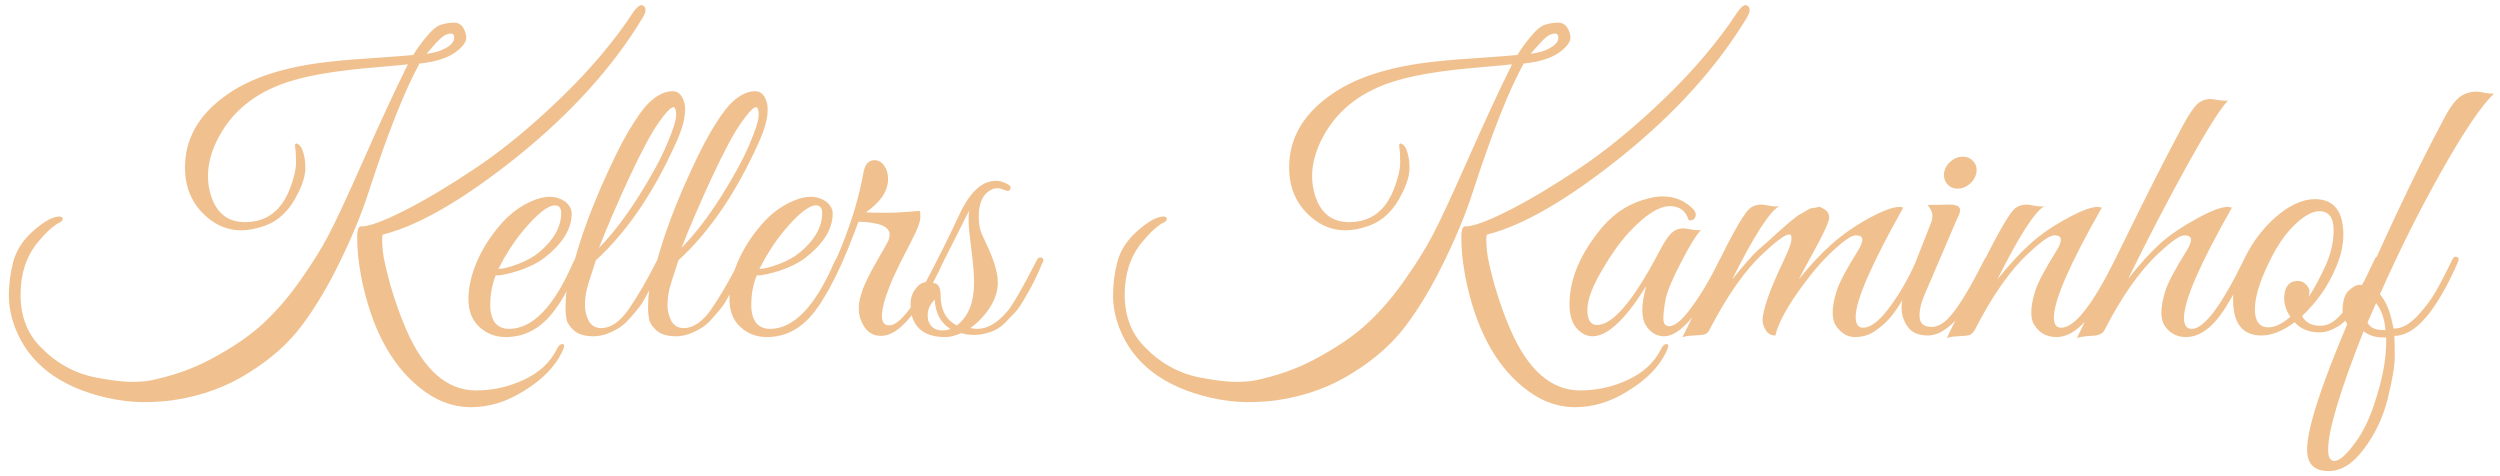 <svg width="231" height="44" viewBox="0 0 231 44" fill="none" xmlns="http://www.w3.org/2000/svg">
<path d="M33.364 25.528C33.22 24.712 33.124 24.04 33.076 23.512C33.028 22.984 33.004 22.444 33.004 21.892C33.004 21.316 33.1 20.992 33.292 20.92C33.316 20.92 33.352 20.92 33.4 20.92C34.12 20.92 35.452 20.428 37.396 19.444C39.34 18.46 41.548 17.14 44.02 15.484C46.516 13.804 49.108 11.668 51.796 9.076C54.508 6.46 56.74 3.82 58.492 1.156C58.804 0.7 59.068 0.472 59.284 0.472C59.356 0.472 59.428 0.508 59.5 0.58C59.596 0.652 59.644 0.772 59.644 0.94C59.644 1.108 59.56 1.336 59.392 1.624C56.656 6.16 52.804 10.432 47.836 14.44C42.868 18.424 38.716 20.836 35.38 21.676C35.332 21.748 35.308 21.904 35.308 22.144C35.308 22.36 35.332 22.732 35.38 23.26C35.428 23.788 35.656 24.808 36.064 26.32C36.496 27.808 36.988 29.188 37.54 30.46C39.172 34.204 41.32 36.076 43.984 36.076C45.52 36.076 46.984 35.752 48.376 35.104C49.792 34.456 50.812 33.52 51.436 32.296C51.58 31.96 51.76 31.792 51.976 31.792C52.192 31.792 52.168 32.056 51.904 32.584C51.256 33.904 50.116 35.068 48.484 36.076C46.876 37.108 45.22 37.624 43.516 37.624C41.812 37.624 40.204 37 38.692 35.752C36.052 33.592 34.276 30.184 33.364 25.528ZM38.188 5.08C38.452 4.624 38.848 4.072 39.376 3.424C39.928 2.752 40.396 2.368 40.78 2.272C41.188 2.152 41.572 2.092 41.932 2.092C42.316 2.092 42.604 2.248 42.796 2.56C42.988 2.872 43.084 3.184 43.084 3.496C43.084 3.808 42.856 4.168 42.4 4.576C41.632 5.272 40.42 5.704 38.764 5.872C37.396 8.344 35.824 12.316 34.048 17.788C33.4 19.78 32.524 21.904 31.42 24.16C30.34 26.392 29.176 28.348 27.928 30.028C26.68 31.708 25.024 33.184 22.96 34.456C20.92 35.752 18.604 36.592 16.012 36.976C15.172 37.096 14.236 37.156 13.204 37.156C12.196 37.156 11.092 37.024 9.892 36.76C5.5 35.752 2.668 33.592 1.396 30.28C1.012 29.272 0.82 28.276 0.82 27.292C0.82 26.284 0.952 25.252 1.216 24.196C1.504 23.14 2.104 22.204 3.016 21.388C3.952 20.548 4.72 20.092 5.32 20.02C5.632 19.972 5.788 20.044 5.788 20.236C5.788 20.356 5.716 20.452 5.572 20.524C4.996 20.788 4.3 21.412 3.484 22.396C2.428 23.692 1.9 25.3 1.9 27.22C1.9 29.188 2.5 30.784 3.7 32.008C5.164 33.544 6.892 34.504 8.884 34.888C10.252 35.152 11.38 35.284 12.268 35.284C13.156 35.284 13.936 35.188 14.608 34.996C16.576 34.54 18.412 33.82 20.116 32.836C21.844 31.876 23.284 30.856 24.436 29.776C25.612 28.672 26.728 27.364 27.784 25.852C28.864 24.316 29.704 22.972 30.304 21.82C30.928 20.668 32.02 18.328 33.58 14.8C35.14 11.272 36.508 8.32 37.684 5.944C37.324 5.992 36.292 6.088 34.588 6.232C31.444 6.496 28.996 6.88 27.244 7.384C23.956 8.296 21.616 10.048 20.224 12.64C19.552 13.888 19.216 15.1 19.216 16.276C19.216 16.9 19.312 17.512 19.504 18.112C20.032 19.72 21.076 20.524 22.636 20.524C24.604 20.524 25.984 19.504 26.776 17.464C27.16 16.48 27.352 15.664 27.352 15.016C27.352 14.368 27.328 13.912 27.28 13.648C27.232 13.384 27.268 13.252 27.388 13.252C27.58 13.3 27.748 13.456 27.892 13.72C28.108 14.224 28.216 14.824 28.216 15.52C28.216 16.192 27.988 16.972 27.532 17.86C26.812 19.372 25.804 20.368 24.508 20.848C23.716 21.136 22.972 21.28 22.276 21.28C21.076 21.28 19.996 20.848 19.036 19.984C17.74 18.832 17.092 17.332 17.092 15.484C17.092 12.868 18.316 10.672 20.764 8.896C23.02 7.216 26.284 6.148 30.556 5.692C31.852 5.548 33.328 5.428 34.984 5.332C36.664 5.212 37.732 5.128 38.188 5.08ZM41.968 3.496C41.968 3.232 41.86 3.1 41.644 3.1C41.38 3.1 41.104 3.22 40.816 3.46C40.552 3.676 40.084 4.18 39.412 4.972C40.108 4.876 40.636 4.732 40.996 4.54C41.644 4.228 41.968 3.88 41.968 3.496ZM45.804 25.456C45.468 26.272 45.3 27.184 45.3 28.192C45.3 28.864 45.444 29.404 45.732 29.812C46.044 30.196 46.476 30.388 47.028 30.388C49.212 30.388 51.192 28.336 52.968 24.232C53.136 23.848 53.34 23.68 53.58 23.728C53.676 23.752 53.724 23.812 53.724 23.908C53.724 24.004 53.448 24.64 52.896 25.816C52.368 26.968 51.828 27.904 51.276 28.624C50.052 30.304 48.54 31.144 46.74 31.144C45.78 31.144 44.964 30.832 44.292 30.208C43.62 29.584 43.284 28.732 43.284 27.652C43.284 26.572 43.536 25.432 44.04 24.232C44.568 23.008 45.276 21.88 46.164 20.848C47.052 19.792 48.072 19.024 49.224 18.544C49.776 18.304 50.304 18.184 50.808 18.184C51.312 18.184 51.78 18.328 52.212 18.616C52.62 18.952 52.824 19.324 52.824 19.732C52.824 21.172 51.96 22.552 50.232 23.872C49.704 24.28 48.96 24.652 48 24.988C47.04 25.3 46.308 25.456 45.804 25.456ZM51.852 19.696C51.852 19.216 51.66 18.976 51.276 18.976C50.604 18.976 49.584 19.804 48.216 21.46C47.4 22.468 46.68 23.596 46.056 24.844C46.464 24.844 47.052 24.7 47.82 24.412C48.612 24.124 49.296 23.74 49.872 23.26C51.192 22.132 51.852 20.944 51.852 19.696ZM55.059 24.052C55.035 24.148 54.927 24.484 54.735 25.06C54.543 25.612 54.375 26.152 54.231 26.68C54.111 27.184 54.051 27.7 54.051 28.228C54.051 28.732 54.171 29.212 54.411 29.668C54.651 30.1 55.035 30.316 55.563 30.316C56.427 30.316 57.267 29.74 58.083 28.588C58.899 27.412 59.763 25.924 60.675 24.124C60.867 23.788 61.047 23.656 61.215 23.728C61.335 23.824 61.359 23.956 61.287 24.124C61.215 24.268 61.059 24.604 60.819 25.132C60.603 25.636 60.435 25.996 60.315 26.212C60.219 26.404 60.027 26.764 59.739 27.292C59.475 27.796 59.235 28.18 59.019 28.444C58.827 28.684 58.551 29.008 58.191 29.416C57.855 29.8 57.531 30.088 57.219 30.28C56.379 30.808 55.587 31.072 54.843 31.072C54.099 31.072 53.523 30.916 53.115 30.604C52.707 30.268 52.455 29.92 52.359 29.56C52.287 29.176 52.251 28.84 52.251 28.552C52.251 28.264 52.263 27.892 52.287 27.436C52.359 26.668 52.503 25.924 52.719 25.204C52.959 24.484 53.091 24.076 53.115 23.98C53.667 21.988 54.447 19.816 55.455 17.464C56.487 15.112 57.351 13.348 58.047 12.172C58.767 10.972 59.331 10.156 59.739 9.724C60.555 8.86 61.359 8.428 62.151 8.428C62.703 8.428 63.075 8.824 63.267 9.616C63.291 9.76 63.303 9.94 63.303 10.156C63.303 10.972 63.015 12.004 62.439 13.252C60.375 17.836 57.915 21.436 55.059 24.052ZM55.347 22.9C56.571 21.652 57.783 20.08 58.983 18.184C60.183 16.288 61.059 14.68 61.611 13.36C62.187 12.016 62.475 11.104 62.475 10.624C62.475 10.144 62.391 9.904 62.223 9.904C61.983 9.904 61.527 10.384 60.855 11.344C60.183 12.28 59.271 13.984 58.119 16.456C56.991 18.904 56.067 21.052 55.347 22.9ZM62.688 24.052C62.664 24.148 62.556 24.484 62.364 25.06C62.172 25.612 62.004 26.152 61.86 26.68C61.74 27.184 61.68 27.7 61.68 28.228C61.68 28.732 61.8 29.212 62.04 29.668C62.28 30.1 62.664 30.316 63.192 30.316C64.056 30.316 64.896 29.74 65.712 28.588C66.528 27.412 67.392 25.924 68.304 24.124C68.496 23.788 68.676 23.656 68.844 23.728C68.964 23.824 68.988 23.956 68.916 24.124C68.844 24.268 68.688 24.604 68.448 25.132C68.232 25.636 68.064 25.996 67.944 26.212C67.848 26.404 67.656 26.764 67.368 27.292C67.104 27.796 66.864 28.18 66.648 28.444C66.456 28.684 66.18 29.008 65.82 29.416C65.484 29.8 65.16 30.088 64.848 30.28C64.008 30.808 63.216 31.072 62.472 31.072C61.728 31.072 61.152 30.916 60.744 30.604C60.336 30.268 60.084 29.92 59.988 29.56C59.916 29.176 59.88 28.84 59.88 28.552C59.88 28.264 59.892 27.892 59.916 27.436C59.988 26.668 60.132 25.924 60.348 25.204C60.588 24.484 60.72 24.076 60.744 23.98C61.296 21.988 62.076 19.816 63.084 17.464C64.116 15.112 64.98 13.348 65.676 12.172C66.396 10.972 66.96 10.156 67.368 9.724C68.184 8.86 68.988 8.428 69.78 8.428C70.332 8.428 70.704 8.824 70.896 9.616C70.92 9.76 70.932 9.94 70.932 10.156C70.932 10.972 70.644 12.004 70.068 13.252C68.004 17.836 65.544 21.436 62.688 24.052ZM62.976 22.9C64.2 21.652 65.412 20.08 66.612 18.184C67.812 16.288 68.688 14.68 69.24 13.36C69.816 12.016 70.104 11.104 70.104 10.624C70.104 10.144 70.02 9.904 69.852 9.904C69.612 9.904 69.156 10.384 68.484 11.344C67.812 12.28 66.9 13.984 65.748 16.456C64.62 18.904 63.696 21.052 62.976 22.9ZM69.921 25.456C69.585 26.272 69.417 27.184 69.417 28.192C69.417 28.864 69.561 29.404 69.849 29.812C70.161 30.196 70.593 30.388 71.145 30.388C73.329 30.388 75.309 28.336 77.085 24.232C77.253 23.848 77.457 23.68 77.697 23.728C77.793 23.752 77.841 23.812 77.841 23.908C77.841 24.004 77.565 24.64 77.013 25.816C76.485 26.968 75.945 27.904 75.393 28.624C74.169 30.304 72.657 31.144 70.857 31.144C69.897 31.144 69.081 30.832 68.409 30.208C67.737 29.584 67.401 28.732 67.401 27.652C67.401 26.572 67.653 25.432 68.157 24.232C68.685 23.008 69.393 21.88 70.281 20.848C71.169 19.792 72.189 19.024 73.341 18.544C73.893 18.304 74.421 18.184 74.925 18.184C75.429 18.184 75.897 18.328 76.329 18.616C76.737 18.952 76.941 19.324 76.941 19.732C76.941 21.172 76.077 22.552 74.349 23.872C73.821 24.28 73.077 24.652 72.117 24.988C71.157 25.3 70.425 25.456 69.921 25.456ZM75.969 19.696C75.969 19.216 75.777 18.976 75.393 18.976C74.721 18.976 73.701 19.804 72.333 21.46C71.517 22.468 70.797 23.596 70.173 24.844C70.581 24.844 71.169 24.7 71.937 24.412C72.729 24.124 73.413 23.74 73.989 23.26C75.309 22.132 75.969 20.944 75.969 19.696ZM82.056 16.564C82.056 17.644 81.373 18.664 80.004 19.624C80.484 19.648 81.121 19.66 81.912 19.66C82.728 19.66 83.749 19.6 84.972 19.48C85.02 19.552 85.044 19.744 85.044 20.056C85.044 20.368 84.9 20.836 84.612 21.46C84.325 22.06 84.061 22.588 83.82 23.044C83.605 23.476 83.388 23.896 83.172 24.304C82.981 24.688 82.752 25.168 82.489 25.744C82.249 26.32 82.044 26.848 81.876 27.328C81.276 29.152 81.373 30.064 82.165 30.064C83.172 30.064 84.66 28.06 86.629 24.052C86.796 23.74 86.928 23.62 87.025 23.692C87.144 23.764 87.204 23.86 87.204 23.98C87.204 24.076 87.049 24.448 86.737 25.096C86.424 25.72 86.088 26.368 85.728 27.04C85.368 27.712 84.805 28.492 84.037 29.38C83.124 30.484 82.249 31.036 81.409 31.036C80.472 31.036 79.825 30.472 79.465 29.344C79.392 29.128 79.356 28.804 79.356 28.372C79.356 27.94 79.489 27.364 79.752 26.644C80.04 25.924 80.484 25.048 81.085 24.016C81.684 22.984 82.02 22.384 82.093 22.216C82.165 22.024 82.201 21.844 82.201 21.676C82.201 20.932 81.24 20.536 79.32 20.488L78.888 21.64C77.376 25.6 75.924 28.252 74.532 29.596C74.293 29.812 74.172 29.74 74.172 29.38C74.172 29.308 74.197 29.224 74.245 29.128C75.588 27.352 76.752 25.252 77.737 22.828C78.721 20.404 79.404 18.1 79.788 15.916C79.933 15.172 80.269 14.8 80.796 14.8C81.325 14.8 81.709 15.136 81.948 15.808C82.02 16.024 82.056 16.276 82.056 16.564ZM89.644 30.316C89.956 30.364 90.172 30.388 90.292 30.388C91.252 30.388 92.2 29.824 93.136 28.696C93.64 28.072 94.54 26.5 95.836 23.98C95.884 23.86 95.968 23.8 96.088 23.8C96.304 23.776 96.412 23.86 96.412 24.052C96.412 24.1 96.352 24.244 96.232 24.484C96.136 24.7 96.04 24.928 95.944 25.168C95.848 25.384 95.692 25.708 95.476 26.14C95.26 26.572 95.068 26.92 94.9 27.184C94.756 27.448 94.564 27.772 94.324 28.156C94.084 28.54 93.844 28.84 93.604 29.056L92.848 29.848C92.44 30.256 91.96 30.544 91.408 30.712C90.52 31 89.656 31.024 88.816 30.784C88.264 31.024 87.772 31.144 87.34 31.144C85.636 31.144 84.604 30.472 84.244 29.128C84.172 28.816 84.136 28.444 84.136 28.012C84.136 27.556 84.28 27.124 84.568 26.716C84.88 26.308 85.204 26.092 85.54 26.068C86.764 23.74 87.808 21.64 88.672 19.768C89.632 17.728 90.748 16.708 92.02 16.708C92.356 16.708 92.68 16.792 92.992 16.96C93.328 17.104 93.448 17.272 93.352 17.464C93.28 17.656 93.112 17.692 92.848 17.572C92.584 17.452 92.356 17.392 92.164 17.392C91.972 17.392 91.804 17.428 91.66 17.5C90.844 17.884 90.436 18.712 90.436 19.984C90.436 20.656 90.532 21.208 90.724 21.64C90.916 22.072 91.132 22.54 91.372 23.044C91.924 24.292 92.2 25.312 92.2 26.104C92.2 26.896 91.948 27.676 91.444 28.444C90.94 29.212 90.34 29.836 89.644 30.316ZM88.42 30.064C89.476 29.248 90.004 27.928 90.004 26.104C90.004 25.36 89.92 24.34 89.752 23.044C89.584 21.748 89.5 20.872 89.5 20.416C89.5 19.96 89.512 19.648 89.536 19.48C87.712 23.128 86.584 25.348 86.152 26.14C86.656 26.14 86.908 26.5 86.908 27.22C86.908 28.636 87.412 29.584 88.42 30.064ZM85.72 29.092C85.72 29.236 85.732 29.392 85.756 29.56C85.948 30.208 86.392 30.532 87.088 30.532C87.376 30.532 87.616 30.484 87.808 30.388C86.92 29.836 86.44 28.936 86.368 27.688C85.936 28.12 85.72 28.588 85.72 29.092ZM135.387 25.528C135.243 24.712 135.147 24.04 135.099 23.512C135.051 22.984 135.027 22.444 135.027 21.892C135.027 21.316 135.123 20.992 135.315 20.92C135.339 20.92 135.375 20.92 135.423 20.92C136.143 20.92 137.475 20.428 139.419 19.444C141.363 18.46 143.571 17.14 146.043 15.484C148.539 13.804 151.131 11.668 153.819 9.076C156.531 6.46 158.763 3.82 160.515 1.156C160.827 0.7 161.091 0.472 161.307 0.472C161.379 0.472 161.451 0.508 161.523 0.58C161.619 0.652 161.667 0.772 161.667 0.94C161.667 1.108 161.583 1.336 161.415 1.624C158.679 6.16 154.827 10.432 149.859 14.44C144.891 18.424 140.739 20.836 137.403 21.676C137.355 21.748 137.331 21.904 137.331 22.144C137.331 22.36 137.355 22.732 137.403 23.26C137.451 23.788 137.679 24.808 138.087 26.32C138.519 27.808 139.011 29.188 139.563 30.46C141.195 34.204 143.343 36.076 146.007 36.076C147.543 36.076 149.007 35.752 150.399 35.104C151.815 34.456 152.835 33.52 153.459 32.296C153.603 31.96 153.783 31.792 153.999 31.792C154.215 31.792 154.191 32.056 153.927 32.584C153.279 33.904 152.139 35.068 150.507 36.076C148.899 37.108 147.243 37.624 145.539 37.624C143.835 37.624 142.227 37 140.715 35.752C138.075 33.592 136.299 30.184 135.387 25.528ZM140.211 5.08C140.475 4.624 140.871 4.072 141.399 3.424C141.951 2.752 142.419 2.368 142.803 2.272C143.211 2.152 143.595 2.092 143.955 2.092C144.339 2.092 144.627 2.248 144.819 2.56C145.011 2.872 145.107 3.184 145.107 3.496C145.107 3.808 144.879 4.168 144.423 4.576C143.655 5.272 142.443 5.704 140.787 5.872C139.419 8.344 137.847 12.316 136.071 17.788C135.423 19.78 134.547 21.904 133.443 24.16C132.363 26.392 131.199 28.348 129.951 30.028C128.703 31.708 127.047 33.184 124.983 34.456C122.943 35.752 120.627 36.592 118.035 36.976C117.195 37.096 116.259 37.156 115.227 37.156C114.219 37.156 113.115 37.024 111.915 36.76C107.523 35.752 104.691 33.592 103.419 30.28C103.035 29.272 102.843 28.276 102.843 27.292C102.843 26.284 102.975 25.252 103.239 24.196C103.527 23.14 104.127 22.204 105.039 21.388C105.975 20.548 106.743 20.092 107.343 20.02C107.655 19.972 107.811 20.044 107.811 20.236C107.811 20.356 107.739 20.452 107.595 20.524C107.019 20.788 106.323 21.412 105.507 22.396C104.451 23.692 103.923 25.3 103.923 27.22C103.923 29.188 104.523 30.784 105.723 32.008C107.187 33.544 108.915 34.504 110.907 34.888C112.275 35.152 113.403 35.284 114.291 35.284C115.179 35.284 115.959 35.188 116.631 34.996C118.599 34.54 120.435 33.82 122.139 32.836C123.867 31.876 125.307 30.856 126.459 29.776C127.635 28.672 128.751 27.364 129.807 25.852C130.887 24.316 131.727 22.972 132.327 21.82C132.951 20.668 134.043 18.328 135.603 14.8C137.163 11.272 138.531 8.32 139.707 5.944C139.347 5.992 138.315 6.088 136.611 6.232C133.467 6.496 131.019 6.88 129.267 7.384C125.979 8.296 123.639 10.048 122.247 12.64C121.575 13.888 121.239 15.1 121.239 16.276C121.239 16.9 121.335 17.512 121.527 18.112C122.055 19.72 123.099 20.524 124.659 20.524C126.627 20.524 128.007 19.504 128.799 17.464C129.183 16.48 129.375 15.664 129.375 15.016C129.375 14.368 129.351 13.912 129.303 13.648C129.255 13.384 129.291 13.252 129.411 13.252C129.603 13.3 129.771 13.456 129.915 13.72C130.131 14.224 130.239 14.824 130.239 15.52C130.239 16.192 130.011 16.972 129.555 17.86C128.835 19.372 127.827 20.368 126.531 20.848C125.739 21.136 124.995 21.28 124.299 21.28C123.099 21.28 122.019 20.848 121.059 19.984C119.763 18.832 119.115 17.332 119.115 15.484C119.115 12.868 120.339 10.672 122.787 8.896C125.043 7.216 128.307 6.148 132.579 5.692C133.875 5.548 135.351 5.428 137.007 5.332C138.687 5.212 139.755 5.128 140.211 5.08ZM143.991 3.496C143.991 3.232 143.883 3.1 143.667 3.1C143.403 3.1 143.127 3.22 142.839 3.46C142.575 3.676 142.107 4.18 141.435 4.972C142.131 4.876 142.659 4.732 143.019 4.54C143.667 4.228 143.991 3.88 143.991 3.496ZM157.187 21.244C156.755 21.676 156.143 22.66 155.351 24.196C154.559 25.708 154.079 26.848 153.911 27.616C153.767 28.36 153.695 28.972 153.695 29.452C153.695 29.908 153.875 30.136 154.235 30.136C154.691 30.136 155.255 29.716 155.927 28.876C156.911 27.652 157.883 26.056 158.843 24.088C158.939 23.872 159.047 23.752 159.167 23.728C159.359 23.656 159.455 23.728 159.455 23.944C159.455 24.064 159.419 24.208 159.347 24.376C157.139 28.84 155.279 31.072 153.767 31.072C153.071 31.072 152.507 30.736 152.075 30.064C151.859 29.704 151.751 29.224 151.751 28.624C151.751 28.024 151.871 27.292 152.111 26.428C150.191 29.524 148.535 31.072 147.143 31.072C146.759 31.072 146.411 30.952 146.099 30.712C145.379 30.208 145.019 29.344 145.019 28.12C145.019 25.768 146.039 23.38 148.079 20.956C149.231 19.612 150.647 18.736 152.327 18.328C152.783 18.208 153.215 18.148 153.623 18.148C154.727 18.148 155.663 18.532 156.431 19.3C156.671 19.564 156.743 19.816 156.647 20.056C156.551 20.296 156.347 20.392 156.035 20.344C155.771 19.48 155.195 19.048 154.307 19.048C153.275 19.048 152.003 19.864 150.491 21.496C149.627 22.456 148.823 23.584 148.079 24.88C147.143 26.44 146.675 27.688 146.675 28.624C146.675 29.56 146.975 30.028 147.575 30.028C149.015 30.028 150.899 27.82 153.227 23.404C153.683 22.516 154.067 21.916 154.379 21.604C154.691 21.268 155.087 21.1 155.567 21.1C155.663 21.1 155.903 21.136 156.287 21.208C156.695 21.28 156.995 21.292 157.187 21.244ZM175.857 19.192C172.929 24.4 171.465 27.76 171.465 29.272C171.465 29.944 171.693 30.28 172.149 30.28C172.725 30.28 173.385 29.848 174.129 28.984C175.257 27.616 176.241 25.972 177.081 24.052C177.225 23.716 177.369 23.584 177.513 23.656C177.657 23.728 177.729 23.824 177.729 23.944C177.729 24.064 177.609 24.364 177.369 24.844C177.129 25.324 176.937 25.708 176.793 25.996C176.649 26.284 176.325 26.836 175.821 27.652C175.341 28.468 174.921 29.068 174.561 29.452C174.225 29.836 173.781 30.22 173.229 30.604C172.701 30.964 172.089 31.144 171.393 31.144C170.721 31.144 170.145 30.808 169.665 30.136C169.449 29.824 169.341 29.404 169.341 28.876C169.341 28.324 169.461 27.664 169.701 26.896C169.941 26.128 170.601 24.88 171.681 23.152C171.945 22.72 172.077 22.384 172.077 22.144C172.077 21.88 171.873 21.748 171.465 21.748C171.081 21.748 170.373 22.228 169.341 23.188C168.309 24.148 167.217 25.444 166.065 27.076C164.937 28.708 164.265 30.016 164.049 31C163.641 31 163.341 30.832 163.149 30.496C162.957 30.16 162.861 29.872 162.861 29.632C162.861 28.648 163.521 26.776 164.841 24.016C165.273 23.104 165.501 22.492 165.525 22.18C165.549 21.844 165.501 21.676 165.381 21.676C165.285 21.652 165.141 21.688 164.949 21.784C164.517 22 163.857 22.528 162.969 23.368C161.289 24.904 159.633 27.244 158.001 30.388C157.881 30.652 157.725 30.82 157.533 30.892C157.365 30.94 157.017 30.976 156.489 31C155.961 31.024 155.613 31.084 155.445 31.18C155.877 30.34 156.633 28.768 157.713 26.464C159.657 22.336 160.953 19.96 161.601 19.336C161.889 19.048 162.285 18.904 162.789 18.904C162.885 18.904 163.125 18.94 163.509 19.012C163.917 19.084 164.217 19.096 164.409 19.048C163.521 19.528 162.069 21.784 160.053 25.816C161.181 24.424 161.985 23.512 162.465 23.08C162.969 22.648 163.341 22.324 163.581 22.108C163.821 21.892 164.001 21.724 164.121 21.604C164.265 21.484 164.457 21.316 164.697 21.1C164.961 20.86 165.153 20.692 165.273 20.596C165.417 20.476 165.609 20.32 165.849 20.128C166.089 19.936 166.269 19.816 166.389 19.768C166.533 19.696 166.713 19.588 166.929 19.444C167.169 19.3 167.337 19.228 167.433 19.228C167.553 19.228 167.709 19.204 167.901 19.156C168.093 19.084 168.225 19.096 168.297 19.192C168.777 19.384 169.017 19.684 169.017 20.092C169.017 20.452 168.609 21.376 167.793 22.864C166.977 24.352 166.449 25.336 166.209 25.816C167.265 24.496 168.273 23.416 169.233 22.576C170.193 21.712 171.321 20.92 172.617 20.2C173.937 19.48 174.897 19.12 175.497 19.12C175.641 19.12 175.761 19.144 175.857 19.192ZM182.007 16.996C181.671 17.284 181.299 17.428 180.891 17.428C180.483 17.428 180.159 17.284 179.919 16.996C179.679 16.708 179.583 16.36 179.631 15.952C179.703 15.544 179.907 15.196 180.243 14.908C180.579 14.62 180.951 14.476 181.359 14.476C181.767 14.476 182.091 14.62 182.331 14.908C182.595 15.196 182.691 15.544 182.619 15.952C182.547 16.36 182.343 16.708 182.007 16.996ZM178.479 30.208C178.935 30.208 179.415 29.98 179.919 29.524C180.807 28.636 181.935 26.824 183.303 24.088C183.471 23.728 183.639 23.62 183.807 23.764C183.855 23.812 183.879 23.896 183.879 24.016C183.879 24.112 183.783 24.376 183.591 24.808C183.399 25.216 183.219 25.588 183.051 25.924C182.907 26.26 182.607 26.812 182.151 27.58C181.719 28.324 181.323 28.9 180.963 29.308C179.979 30.436 179.043 31 178.155 31C177.291 31 176.667 30.736 176.283 30.208C175.899 29.68 175.707 29.092 175.707 28.444C175.707 27.796 175.863 27.088 176.175 26.32L178.479 20.452C178.527 20.308 178.551 20.116 178.551 19.876C178.551 19.636 178.407 19.324 178.119 18.94L180.099 18.904C180.651 18.904 180.975 19.012 181.071 19.228C181.167 19.42 181.095 19.732 180.855 20.164L177.975 26.896C177.567 27.784 177.363 28.54 177.363 29.164C177.363 29.86 177.735 30.208 178.479 30.208ZM194.205 19.192C191.253 24.376 189.777 27.76 189.777 29.344C189.777 29.968 190.005 30.28 190.461 30.28C191.685 30.28 193.329 28.204 195.393 24.052C195.537 23.716 195.681 23.584 195.825 23.656C195.969 23.728 196.041 23.824 196.041 23.944C196.041 24.064 195.993 24.208 195.897 24.376C194.625 26.944 193.545 28.72 192.657 29.704C191.793 30.664 190.917 31.144 190.029 31.144C189.165 31.144 188.505 30.808 188.049 30.136C187.809 29.824 187.689 29.404 187.689 28.876C187.689 28.324 187.809 27.664 188.049 26.896C188.289 26.128 188.949 24.88 190.029 23.152C190.293 22.72 190.425 22.384 190.425 22.144C190.425 21.88 190.221 21.748 189.813 21.748C189.405 21.748 188.625 22.288 187.473 23.368C185.745 24.952 184.077 27.328 182.469 30.496C182.325 30.736 182.157 30.892 181.965 30.964C181.797 31.012 181.449 31.048 180.921 31.072C180.393 31.096 180.045 31.156 179.877 31.252C180.261 30.484 181.017 28.912 182.145 26.536C184.161 22.336 185.481 19.936 186.105 19.336C186.393 19.048 186.789 18.904 187.293 18.904C187.389 18.904 187.629 18.94 188.013 19.012C188.421 19.084 188.721 19.096 188.913 19.048C188.025 19.528 186.573 21.784 184.557 25.816C185.685 24.424 186.705 23.32 187.617 22.504C188.553 21.664 189.669 20.896 190.965 20.2C192.261 19.48 193.209 19.12 193.809 19.12C193.953 19.12 194.085 19.144 194.205 19.192ZM201.8 29.38C201.8 30.052 202.04 30.388 202.52 30.388C203.648 30.388 205.244 28.276 207.308 24.052C207.476 23.716 207.62 23.584 207.74 23.656C207.884 23.728 207.956 23.824 207.956 23.944C207.956 24.064 207.812 24.412 207.524 24.988C207.26 25.54 206.984 26.08 206.696 26.608C206.432 27.112 206.036 27.784 205.508 28.624C204.404 30.304 203.228 31.144 201.98 31.144C201.164 31.144 200.516 30.808 200.036 30.136C199.82 29.824 199.712 29.404 199.712 28.876C199.712 28.324 199.832 27.664 200.072 26.896C200.312 26.128 200.972 24.88 202.052 23.152C202.316 22.72 202.448 22.384 202.448 22.144C202.448 21.88 202.244 21.748 201.836 21.748C201.428 21.748 200.648 22.288 199.496 23.368C197.768 24.952 196.088 27.328 194.456 30.496C194.288 30.856 193.844 31.036 193.124 31.036C192.476 31.084 192.068 31.156 191.9 31.252C196.46 21.772 199.76 15.16 201.8 11.416C202.256 10.576 202.652 9.988 202.988 9.652C203.348 9.316 203.768 9.148 204.248 9.148C204.368 9.148 204.62 9.184 205.004 9.256C205.388 9.304 205.676 9.316 205.868 9.292C205.148 10.036 203.852 12.1 201.98 15.484C200.132 18.844 198.356 22.264 196.652 25.744C197.78 24.328 198.788 23.224 199.676 22.432C200.588 21.64 201.692 20.896 202.988 20.2C204.284 19.48 205.232 19.12 205.832 19.12C205.976 19.12 206.108 19.144 206.228 19.192C203.276 24.376 201.8 27.772 201.8 29.38ZM213.897 18.4C215.649 18.4 216.525 19.504 216.525 21.712C216.525 22.72 216.261 23.8 215.733 24.952C215.061 26.512 214.053 27.928 212.709 29.2C213.021 29.8 213.585 30.1 214.401 30.1C215.049 30.1 215.661 29.776 216.237 29.128C216.957 28.384 217.473 27.736 217.785 27.184C218.097 26.608 218.325 26.188 218.469 25.924C218.613 25.66 218.793 25.288 219.009 24.808C219.249 24.304 219.393 24.004 219.441 23.908C219.489 23.788 219.573 23.728 219.693 23.728C219.933 23.704 220.053 23.788 220.053 23.98C220.053 24.052 220.029 24.136 219.981 24.232L219.765 24.736C219.621 25.072 219.513 25.312 219.441 25.456C219.369 25.6 219.237 25.864 219.045 26.248C218.877 26.608 218.721 26.896 218.577 27.112C218.457 27.328 218.277 27.616 218.037 27.976C217.821 28.336 217.617 28.624 217.425 28.84C217.257 29.056 217.041 29.296 216.777 29.56C216.513 29.824 216.261 30.028 216.021 30.172C215.421 30.532 214.857 30.712 214.329 30.712C213.345 30.712 212.577 30.4 212.025 29.776C210.921 30.592 209.901 31 208.965 31C207.213 31 206.337 29.896 206.337 27.688C206.337 26.68 206.601 25.6 207.129 24.448C207.849 22.768 208.857 21.34 210.153 20.164C211.473 18.988 212.721 18.4 213.897 18.4ZM214.293 19.516C213.645 19.516 212.877 19.948 211.989 20.812C211.101 21.676 210.309 22.852 209.613 24.34C208.773 26.068 208.353 27.484 208.353 28.588C208.353 29.692 208.773 30.244 209.613 30.244C210.213 30.244 210.885 29.92 211.629 29.272C211.245 28.72 211.053 28.132 211.053 27.508C211.101 26.476 211.521 25.96 212.313 25.96C212.625 25.96 212.877 26.068 213.069 26.284C213.285 26.5 213.393 26.704 213.393 26.896C213.393 27.064 213.369 27.244 213.321 27.436C213.729 26.836 214.197 25.984 214.725 24.88C215.325 23.656 215.625 22.456 215.625 21.28C215.625 20.104 215.181 19.516 214.293 19.516ZM215.156 43.528C213.836 43.528 213.176 42.868 213.176 41.548C213.176 39.652 214.412 35.788 216.884 29.956C216.596 29.476 216.452 29.08 216.452 28.768C216.452 27.76 216.68 27.088 217.136 26.752C217.472 26.464 217.748 26.32 217.964 26.32C218.204 26.32 218.36 26.332 218.432 26.356C221.168 20.188 223.628 15.064 225.812 10.984C226.244 10.12 226.688 9.484 227.144 9.076C227.6 8.668 228.176 8.464 228.872 8.464C228.968 8.464 229.208 8.5 229.592 8.572C229.976 8.644 230.264 8.668 230.456 8.644C229.328 9.7 227.744 12.028 225.704 15.628C223.664 19.228 221.732 23.08 219.908 27.184C220.46 27.856 220.844 28.756 221.06 29.884L221.168 30.352C221.216 30.352 221.252 30.352 221.276 30.352C221.924 30.352 222.608 29.98 223.328 29.236C224.048 28.468 224.636 27.688 225.092 26.896C225.548 26.08 225.92 25.372 226.208 24.772C226.496 24.148 226.676 23.812 226.748 23.764C226.82 23.716 226.88 23.704 226.928 23.728C227 23.728 227.06 23.752 227.108 23.8C227.156 23.824 227.18 23.884 227.18 23.98C227.18 24.052 227.156 24.136 227.108 24.232C225.116 28.768 223.16 31.036 221.24 31.036C221.264 31.42 221.276 32.044 221.276 32.908C221.276 33.796 221.06 35.104 220.628 36.832C220.196 38.56 219.464 40.108 218.432 41.476C217.424 42.844 216.332 43.528 215.156 43.528ZM215.12 41.548C215.12 42.244 215.312 42.592 215.696 42.592C216.152 42.592 216.776 42.052 217.568 40.972C218.384 39.916 219.068 38.452 219.62 36.58C220.196 34.732 220.484 33.052 220.484 31.54C220.484 31.42 220.484 31.3 220.484 31.18C220.364 31.18 220.256 31.18 220.16 31.18C219.464 31.18 218.876 30.988 218.396 30.604C216.212 36.124 215.12 39.772 215.12 41.548ZM220.196 30.496H220.412C220.34 29.464 220.052 28.636 219.548 28.012L218.756 29.812C218.996 30.268 219.476 30.496 220.196 30.496Z" fill="#F0C18F"/>
</svg>

